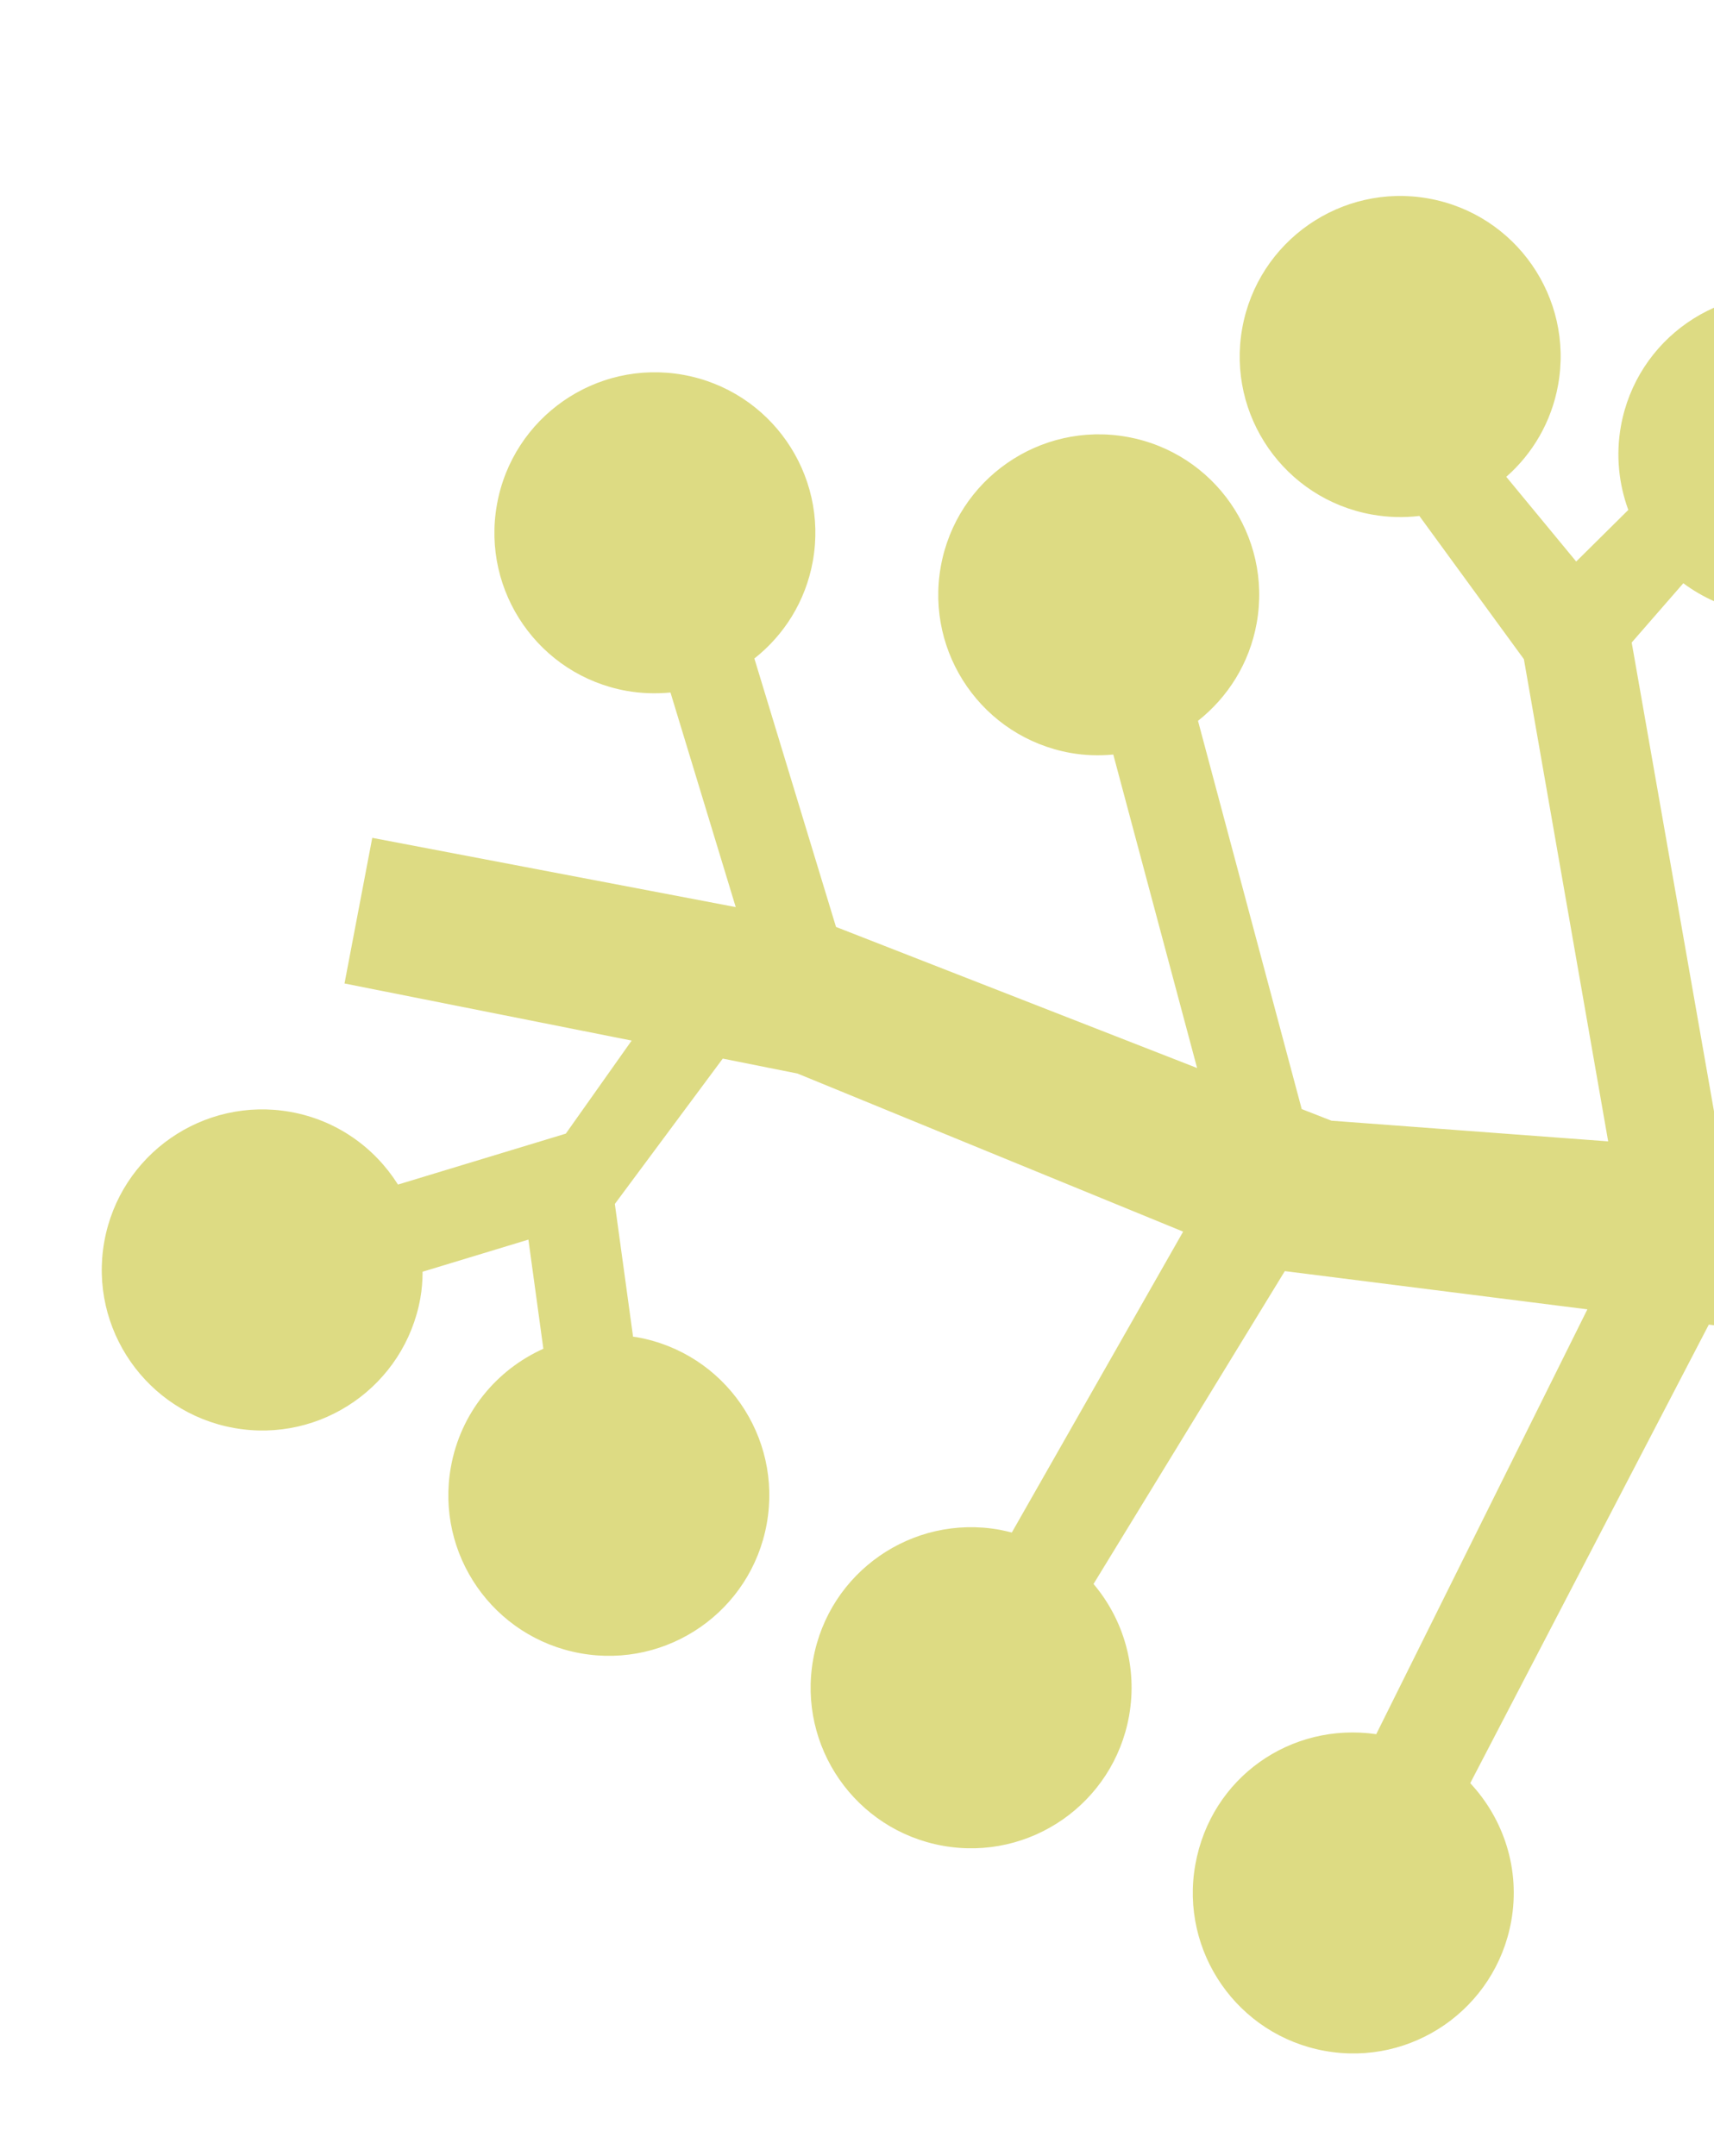 <svg width="376" height="473" viewBox="0 0 376 473" fill="none" xmlns="http://www.w3.org/2000/svg">
<g clip-path="url(#clip0_9_13)">
<path d="M396.474 65.031C415.593 68.462 428.329 86.757 424.893 105.905C421.456 125.053 403.152 137.796 384.032 134.365C378.476 133.368 373.504 131.094 369.269 127.961L357.944 140.965L377.471 252.199L454.089 257.943L446.601 299.67L374.863 290.605L322.525 391.21C329.86 399.061 333.557 410.12 331.516 421.496C328.08 440.644 309.792 453.389 290.655 449.955C271.518 446.521 258.786 428.209 262.222 409.061C265.658 389.913 283.203 377.76 301.905 380.461L348.223 287.259L281.85 278.872L239.885 347.513C246.428 355.24 249.608 365.728 247.678 376.486C244.242 395.634 225.954 408.379 206.817 404.945C187.681 401.511 174.949 383.199 178.385 364.051C181.821 344.903 200.123 332.178 219.259 335.612C220.168 335.775 221.082 336.01 221.964 336.221L259.545 270.212L174.968 235.536L158.548 232.253L134.879 264.134L138.874 293.258C139.166 293.31 139.481 293.331 139.789 293.387C158.926 296.821 171.641 315.13 168.205 334.278C164.769 353.426 146.484 366.154 127.347 362.72C108.211 359.286 95.476 340.991 98.912 321.843C101.048 309.936 108.934 300.513 119.195 295.907L115.917 271.96L92.705 279.005C92.695 280.933 92.559 282.875 92.208 284.831C88.772 303.978 70.467 316.721 51.33 313.287C32.194 309.853 19.445 291.538 22.881 272.39C26.317 253.242 44.618 240.516 63.755 243.95C73.906 245.772 82.206 251.795 87.304 259.883L124.124 248.709L138.567 228.295L75.573 215.769L81.662 183.815L161.398 199.009L147.084 151.935C143.935 152.22 140.708 152.154 137.432 151.567C118.296 148.133 105.581 129.823 109.017 110.676C112.453 91.528 130.738 78.799 149.874 82.233C169.011 85.667 181.743 103.98 178.31 123.11C176.731 131.912 172 139.334 165.486 144.469L183.396 203.364L262.606 234.314L244.221 165.541C241.161 165.824 238.005 165.754 234.816 165.181C215.679 161.747 202.947 143.435 206.383 124.287C209.819 105.139 228.121 92.414 247.258 95.848C266.394 99.282 279.112 117.574 275.676 136.722C274.091 145.558 269.323 152.991 262.805 158.143L285.557 243.321L292.09 245.874L352.783 250.408L334.296 144.62L311.368 113.196C307.986 113.599 304.478 113.519 300.946 112.885C281.809 109.451 269.074 91.155 272.51 72.008C275.946 52.86 294.251 40.117 313.387 43.551C332.524 46.985 345.239 65.294 341.803 84.442C340.344 92.575 336.189 99.551 330.431 104.61L345.77 123.195L357.199 111.875C355.122 106.189 354.428 99.902 355.576 93.502C359.012 74.354 377.314 61.628 396.451 65.062L396.474 65.031Z" fill="#DDDB83"/>
</g>
<defs>
<clipPath id="clip0_9_13">
<rect width="404.1" height="421.895" fill="white" transform="translate(0.361 397.881) rotate(-79.827)"/>
</clipPath>
</defs>
</svg>
